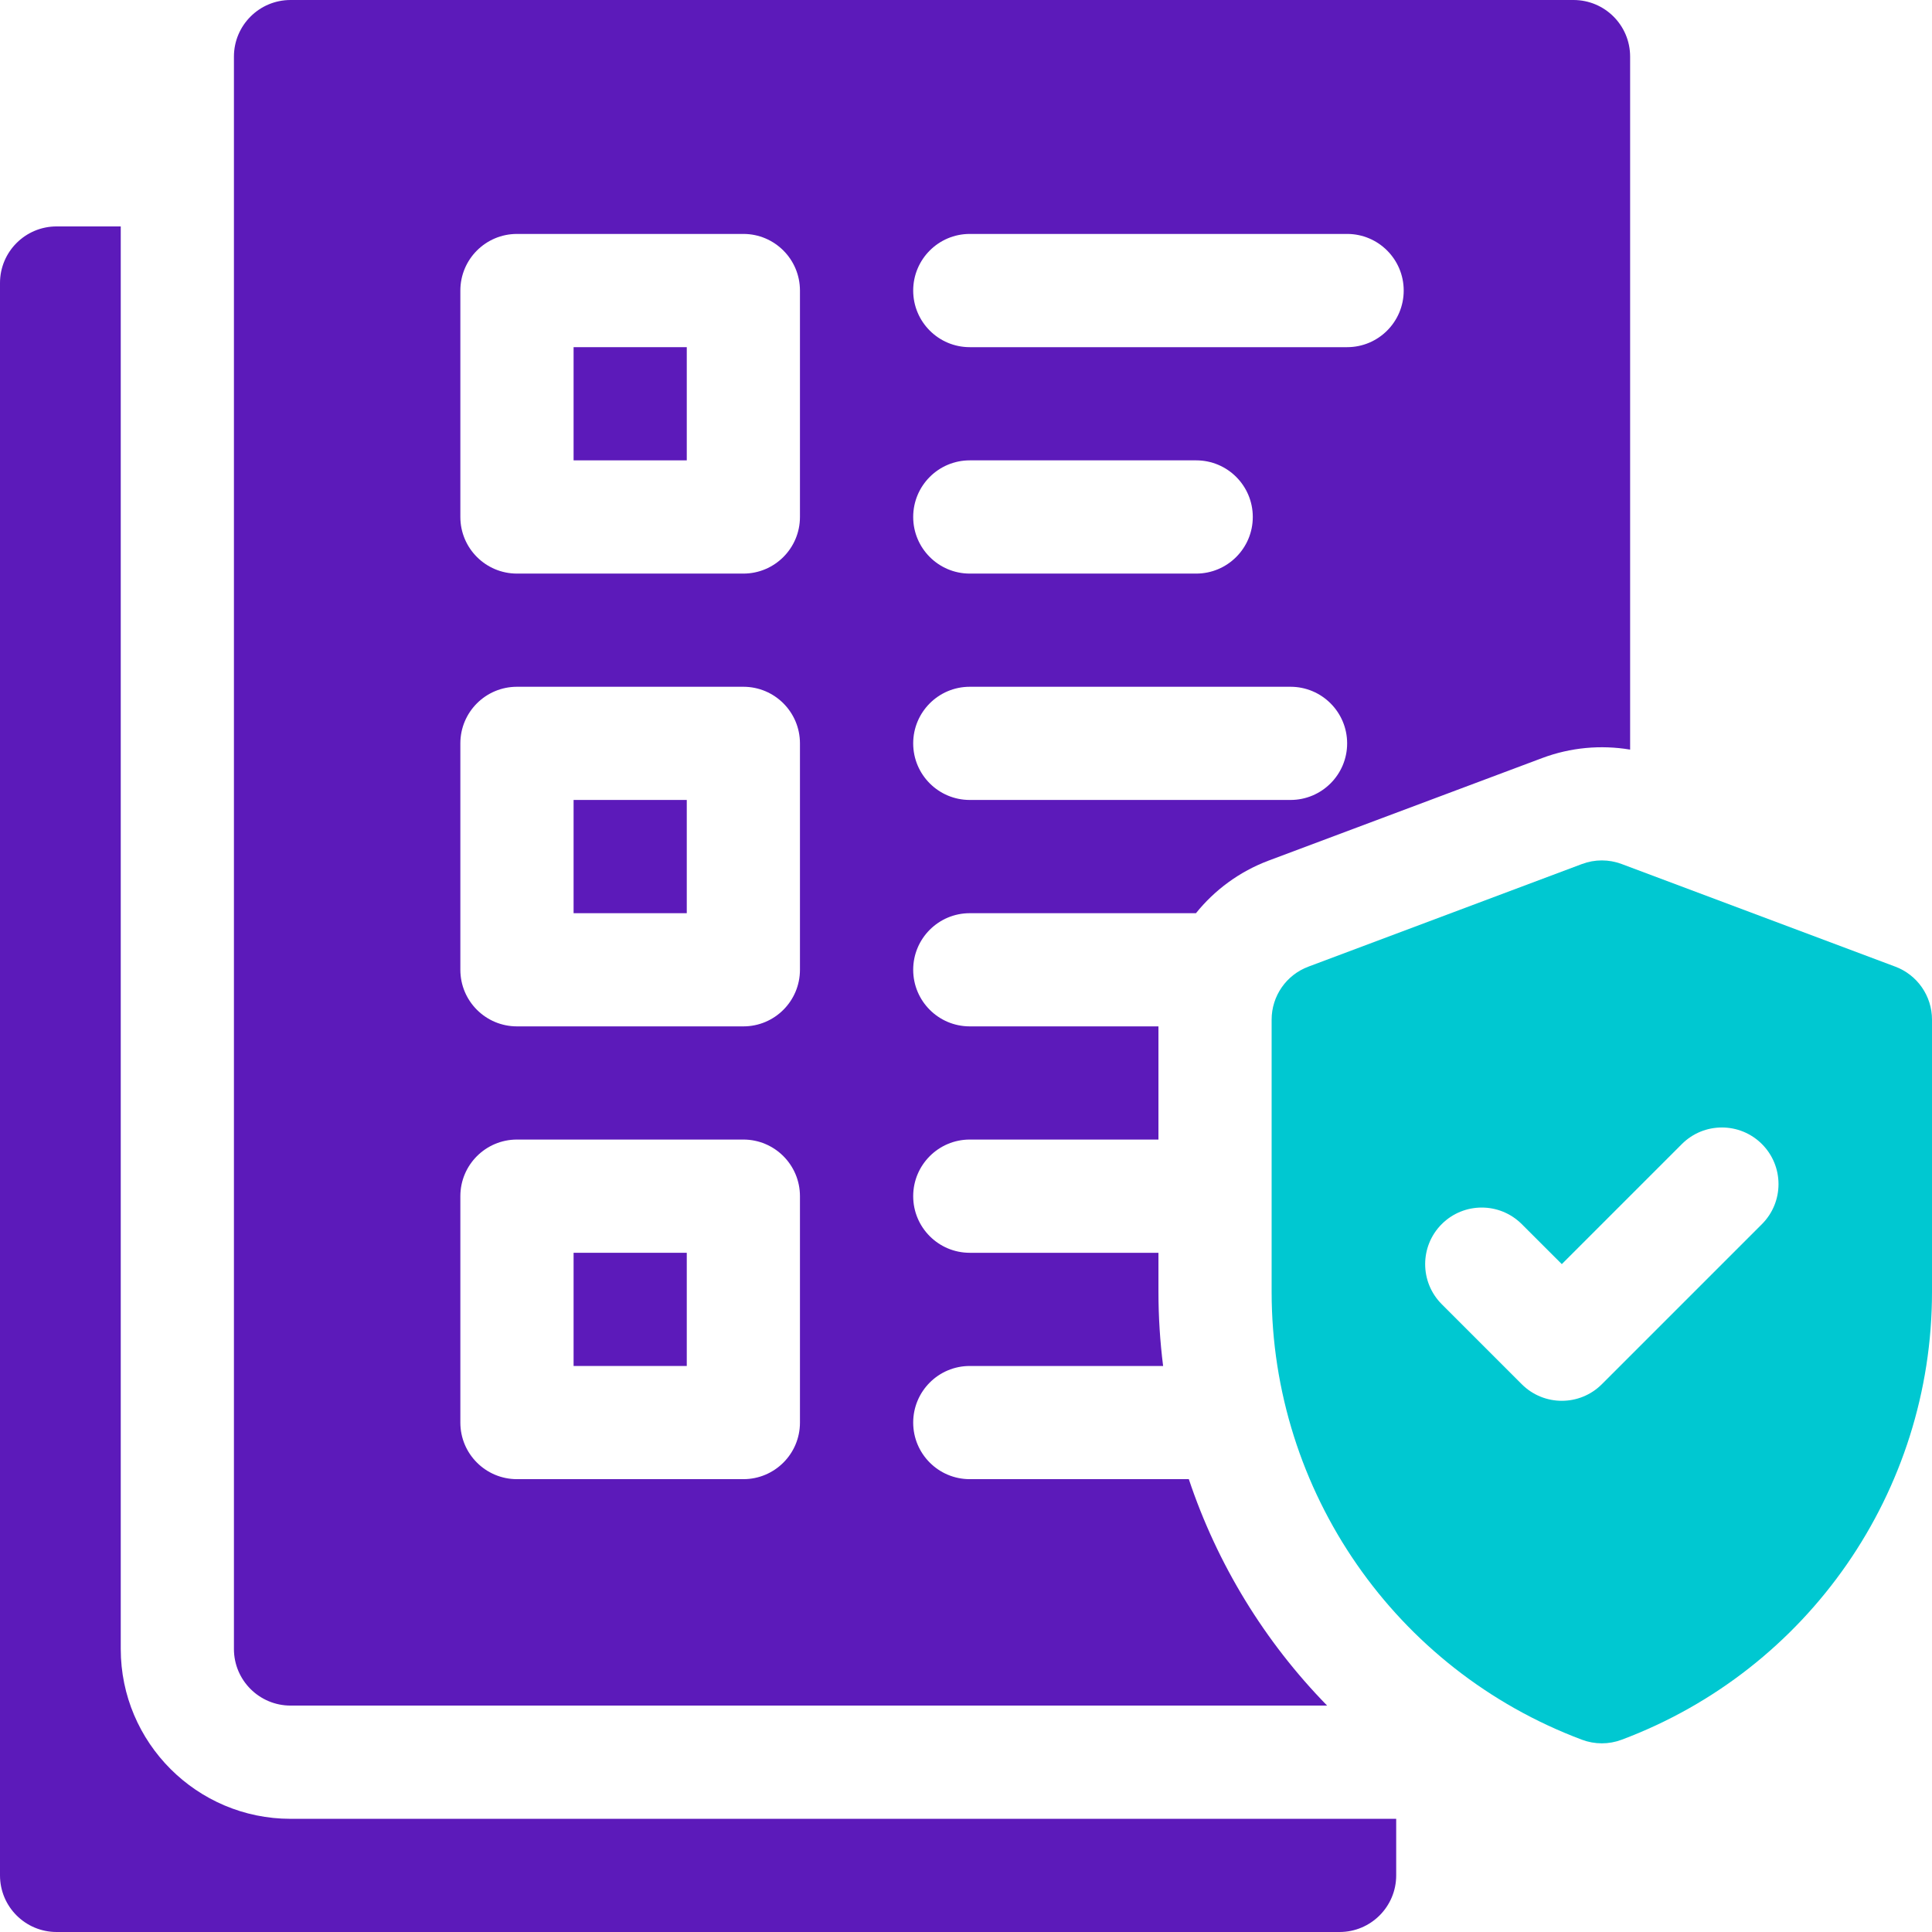 <svg width="36" height="36" viewBox="0 0 36 36" fill="none" xmlns="http://www.w3.org/2000/svg">
<g clip-path="url(#clip0_2186_291)">
<path d="M2.25 30.727V4.219H1.055C0.472 4.219 0 4.691 0 5.273V34.945C0 35.528 0.472 36 1.055 36H24.961C25.543 36 26.016 35.528 26.016 34.945V33.891H5.414C3.669 33.891 2.25 32.471 2.25 30.727Z" fill="#5C1ABA"/>
<path d="M10.688 23.344H12.797V25.453H10.688V23.344Z" fill="#5C1ABA"/>
<path d="M10.688 6.469H12.797V8.578H10.688V6.469Z" fill="#5C1ABA"/>
<path d="M10.688 14.906H12.797V17.016H10.688V14.906Z" fill="#5C1ABA"/>
<path d="M35.316 18.012L30.218 16.1C29.979 16.01 29.716 16.01 29.477 16.1L24.38 18.012C23.968 18.166 23.695 18.559 23.695 18.999V24.074C23.695 27.788 25.999 31.113 29.477 32.417C29.716 32.507 29.979 32.507 30.218 32.417C33.696 31.113 36 27.788 36 24.074V18.999C36 18.559 35.727 18.166 35.316 18.012ZM32.831 22.81L29.848 25.793C29.436 26.205 28.768 26.205 28.356 25.793L26.864 24.301C26.453 23.889 26.453 23.222 26.864 22.81C27.276 22.398 27.944 22.398 28.356 22.81L29.102 23.555L31.339 21.318C31.751 20.906 32.419 20.906 32.831 21.318C33.243 21.73 33.243 22.398 32.831 22.81Z" fill="#00C8D1"/>
<path d="M5.414 31.781H24.729C23.566 30.592 22.682 29.149 22.152 27.562H18.07C17.488 27.562 17.016 27.09 17.016 26.508C17.016 25.925 17.488 25.453 18.07 25.453H21.673C21.616 25 21.586 24.539 21.586 24.074V23.344H18.07C17.488 23.344 17.016 22.872 17.016 22.289C17.016 21.707 17.488 21.234 18.07 21.234H21.586V19.125H18.07C17.488 19.125 17.016 18.653 17.016 18.07C17.016 17.488 17.488 17.016 18.07 17.016H22.285C22.633 16.583 23.096 16.24 23.639 16.036L28.737 14.125C29.263 13.928 29.828 13.876 30.375 13.968V1.055C30.375 0.472 29.903 0 29.32 0H5.414C4.832 0 4.359 0.472 4.359 1.055V30.727C4.359 31.309 4.832 31.781 5.414 31.781ZM18.07 4.359H25.102C25.684 4.359 26.156 4.832 26.156 5.414C26.156 5.997 25.684 6.469 25.102 6.469H18.07C17.488 6.469 17.016 5.997 17.016 5.414C17.016 4.832 17.488 4.359 18.07 4.359ZM18.07 8.578H22.289C22.872 8.578 23.344 9.05 23.344 9.633C23.344 10.215 22.872 10.688 22.289 10.688H18.07C17.488 10.688 17.016 10.215 17.016 9.633C17.016 9.05 17.488 8.578 18.07 8.578ZM18.07 12.797H24.047C24.629 12.797 25.102 13.269 25.102 13.852C25.102 14.434 24.629 14.906 24.047 14.906H18.07C17.488 14.906 17.016 14.434 17.016 13.852C17.016 13.269 17.488 12.797 18.07 12.797ZM8.578 5.414C8.578 4.832 9.05 4.359 9.633 4.359H13.852C14.434 4.359 14.906 4.832 14.906 5.414V9.633C14.906 10.215 14.434 10.688 13.852 10.688H9.633C9.05 10.688 8.578 10.215 8.578 9.633V5.414ZM8.578 13.852C8.578 13.269 9.05 12.797 9.633 12.797H13.852C14.434 12.797 14.906 13.269 14.906 13.852V18.07C14.906 18.653 14.434 19.125 13.852 19.125H9.633C9.05 19.125 8.578 18.653 8.578 18.07V13.852ZM8.578 22.289C8.578 21.707 9.05 21.234 9.633 21.234H13.852C14.434 21.234 14.906 21.707 14.906 22.289V26.508C14.906 27.09 14.434 27.562 13.852 27.562H9.633C9.05 27.562 8.578 27.09 8.578 26.508V22.289Z" fill="#5C1ABA"/>
</g>
<defs>
<clipPath id="clip0_2186_291">
<rect width="36" height="36" fill="white"/>
</clipPath>
</defs>
</svg>
